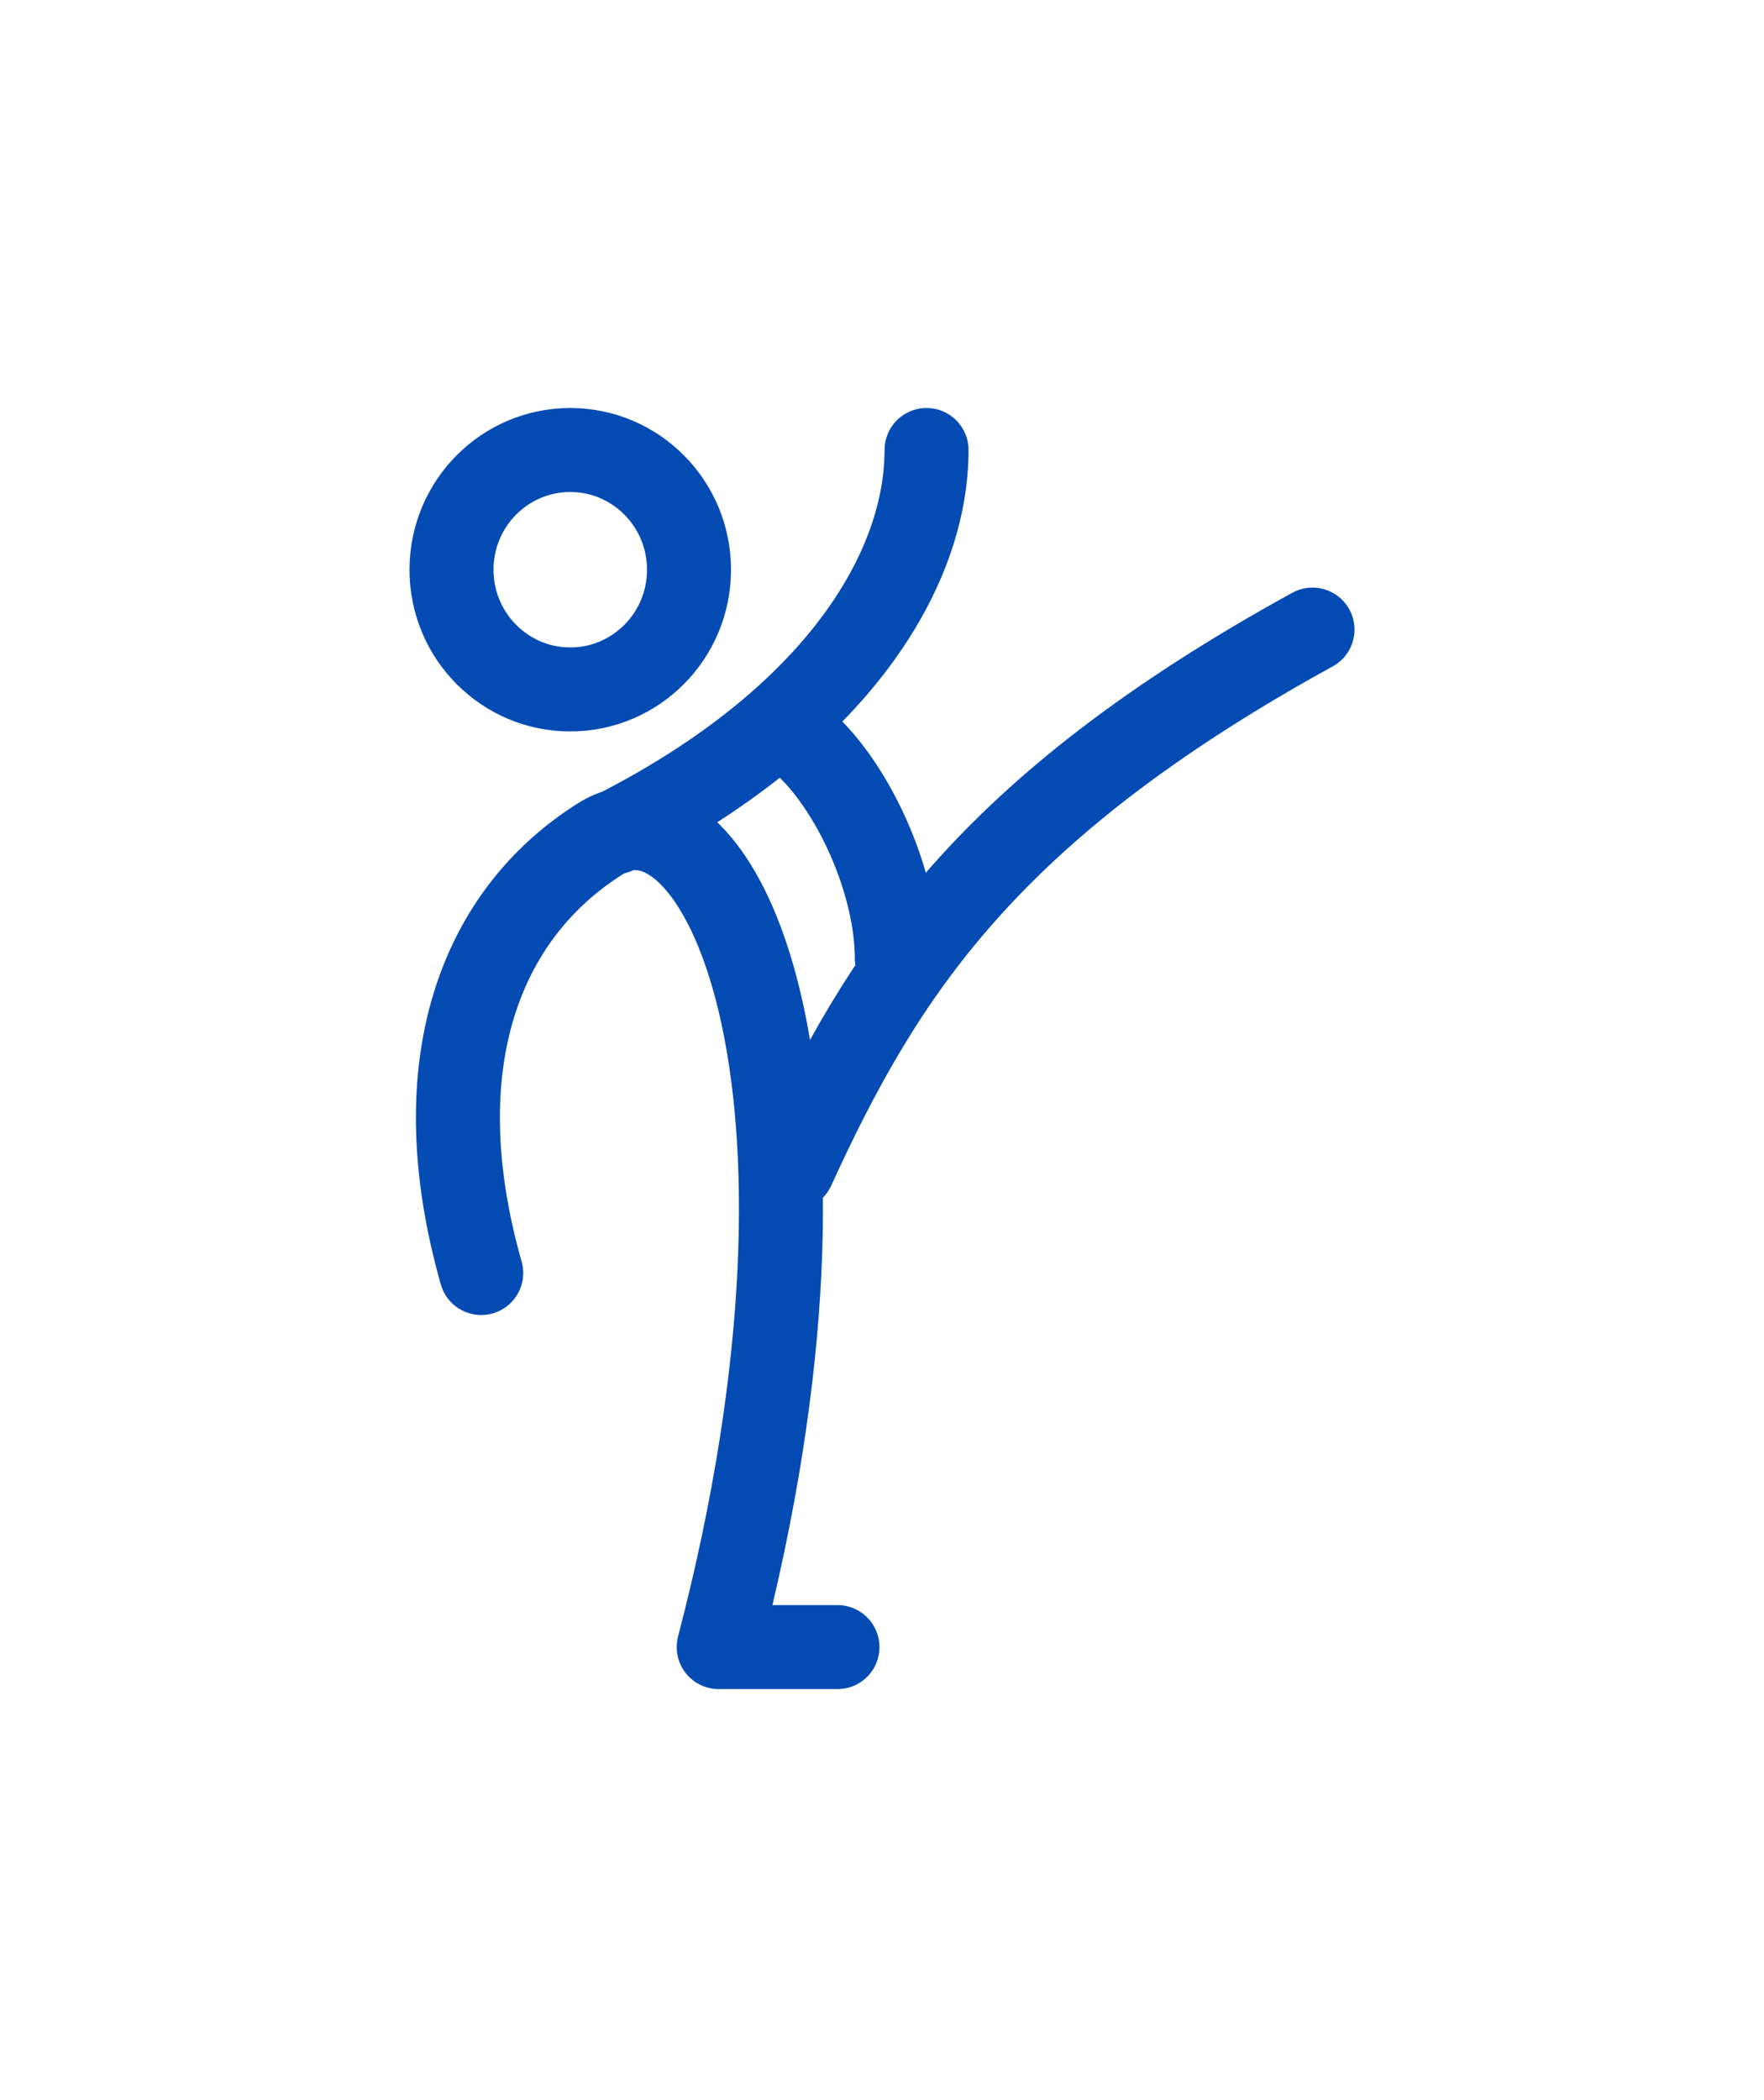 <svg width="84" height="100" viewBox="0 0 84 100" fill="none" xmlns="http://www.w3.org/2000/svg">
<path d="M22.915 60.616C20.087 50.641 22.914 43.516 28.569 39.953C34.224 36.391 41.293 51.353 34.224 78.428H39.879M37.759 55.628C42 46.366 46.948 38.528 62.5 29.978M44.121 21.428C44.121 27.128 39.879 34.253 29.276 39.639M37.052 34.501C39.879 35.926 42.707 41.378 42.707 45.653M32.81 27.128C32.81 30.276 30.278 32.828 27.155 32.828C24.032 32.828 21.5 30.276 21.5 27.128C21.5 23.98 24.032 21.428 27.155 21.428C30.279 21.428 32.81 23.98 32.81 27.128Z" stroke="#054BB4" stroke-width="4" stroke-linecap="round" stroke-linejoin="round"/>
</svg>

